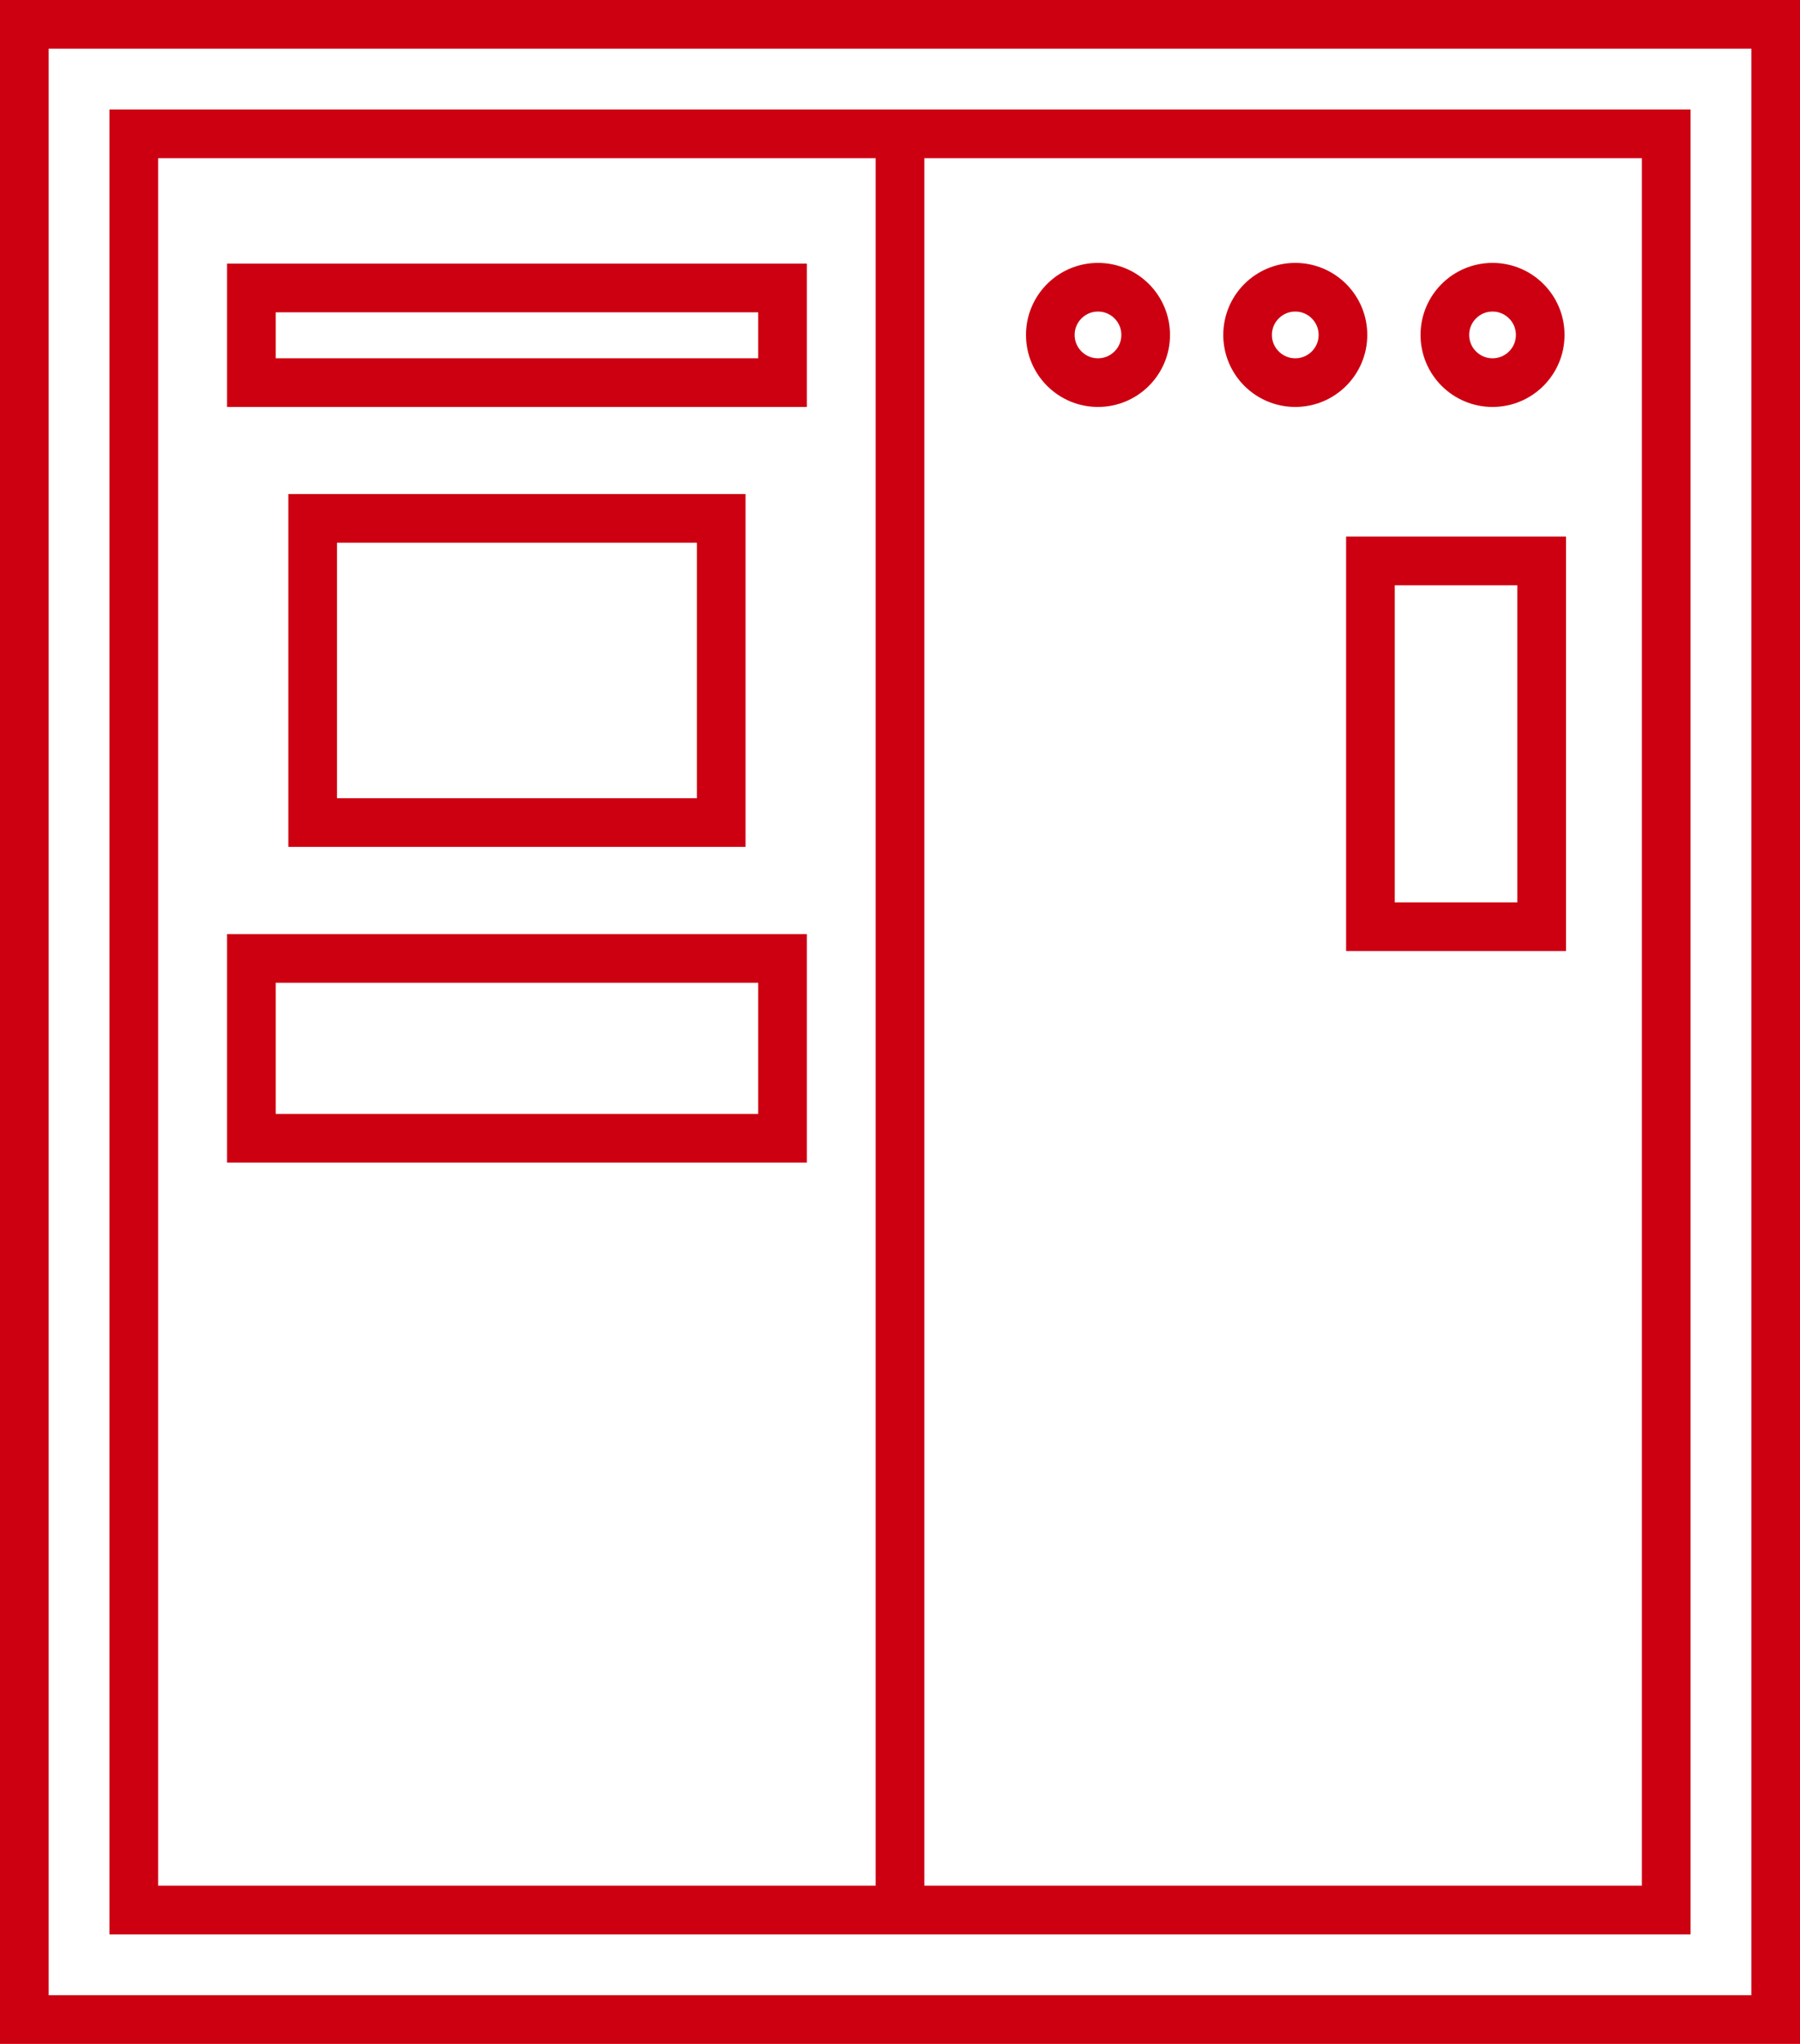 <svg xmlns="http://www.w3.org/2000/svg" viewBox="0 0 148 168"><defs><style>.cls-1{fill:none;stroke:#CC0011;stroke-miterlimit:10;stroke-width:4px;}</style></defs><g id="图层_2" data-name="图层 2"><g id="图层_1-2" data-name="图层 1"><rect class="cls-1" x="2" y="2" width="144" height="164"/><rect class="cls-1" x="11" y="11" width="126" height="146"/><line class="cls-1" x1="74" y1="10.25" x2="74" y2="157.75"/><rect class="cls-1" x="25.71" y="42.61" width="33.59" height="25"/><rect class="cls-1" x="20.67" y="23.67" width="43.67" height="7.78"/><rect class="cls-1" x="20.67" y="78.78" width="43.67" height="14.78"/><circle class="cls-1" cx="90.28" cy="27.53" r="3.92"/><circle class="cls-1" cx="106.5" cy="27.53" r="3.92"/><circle class="cls-1" cx="122.72" cy="27.53" r="3.92"/><rect class="cls-1" x="112.68" y="46.11" width="14.08" height="30.06"/></g></g></svg>